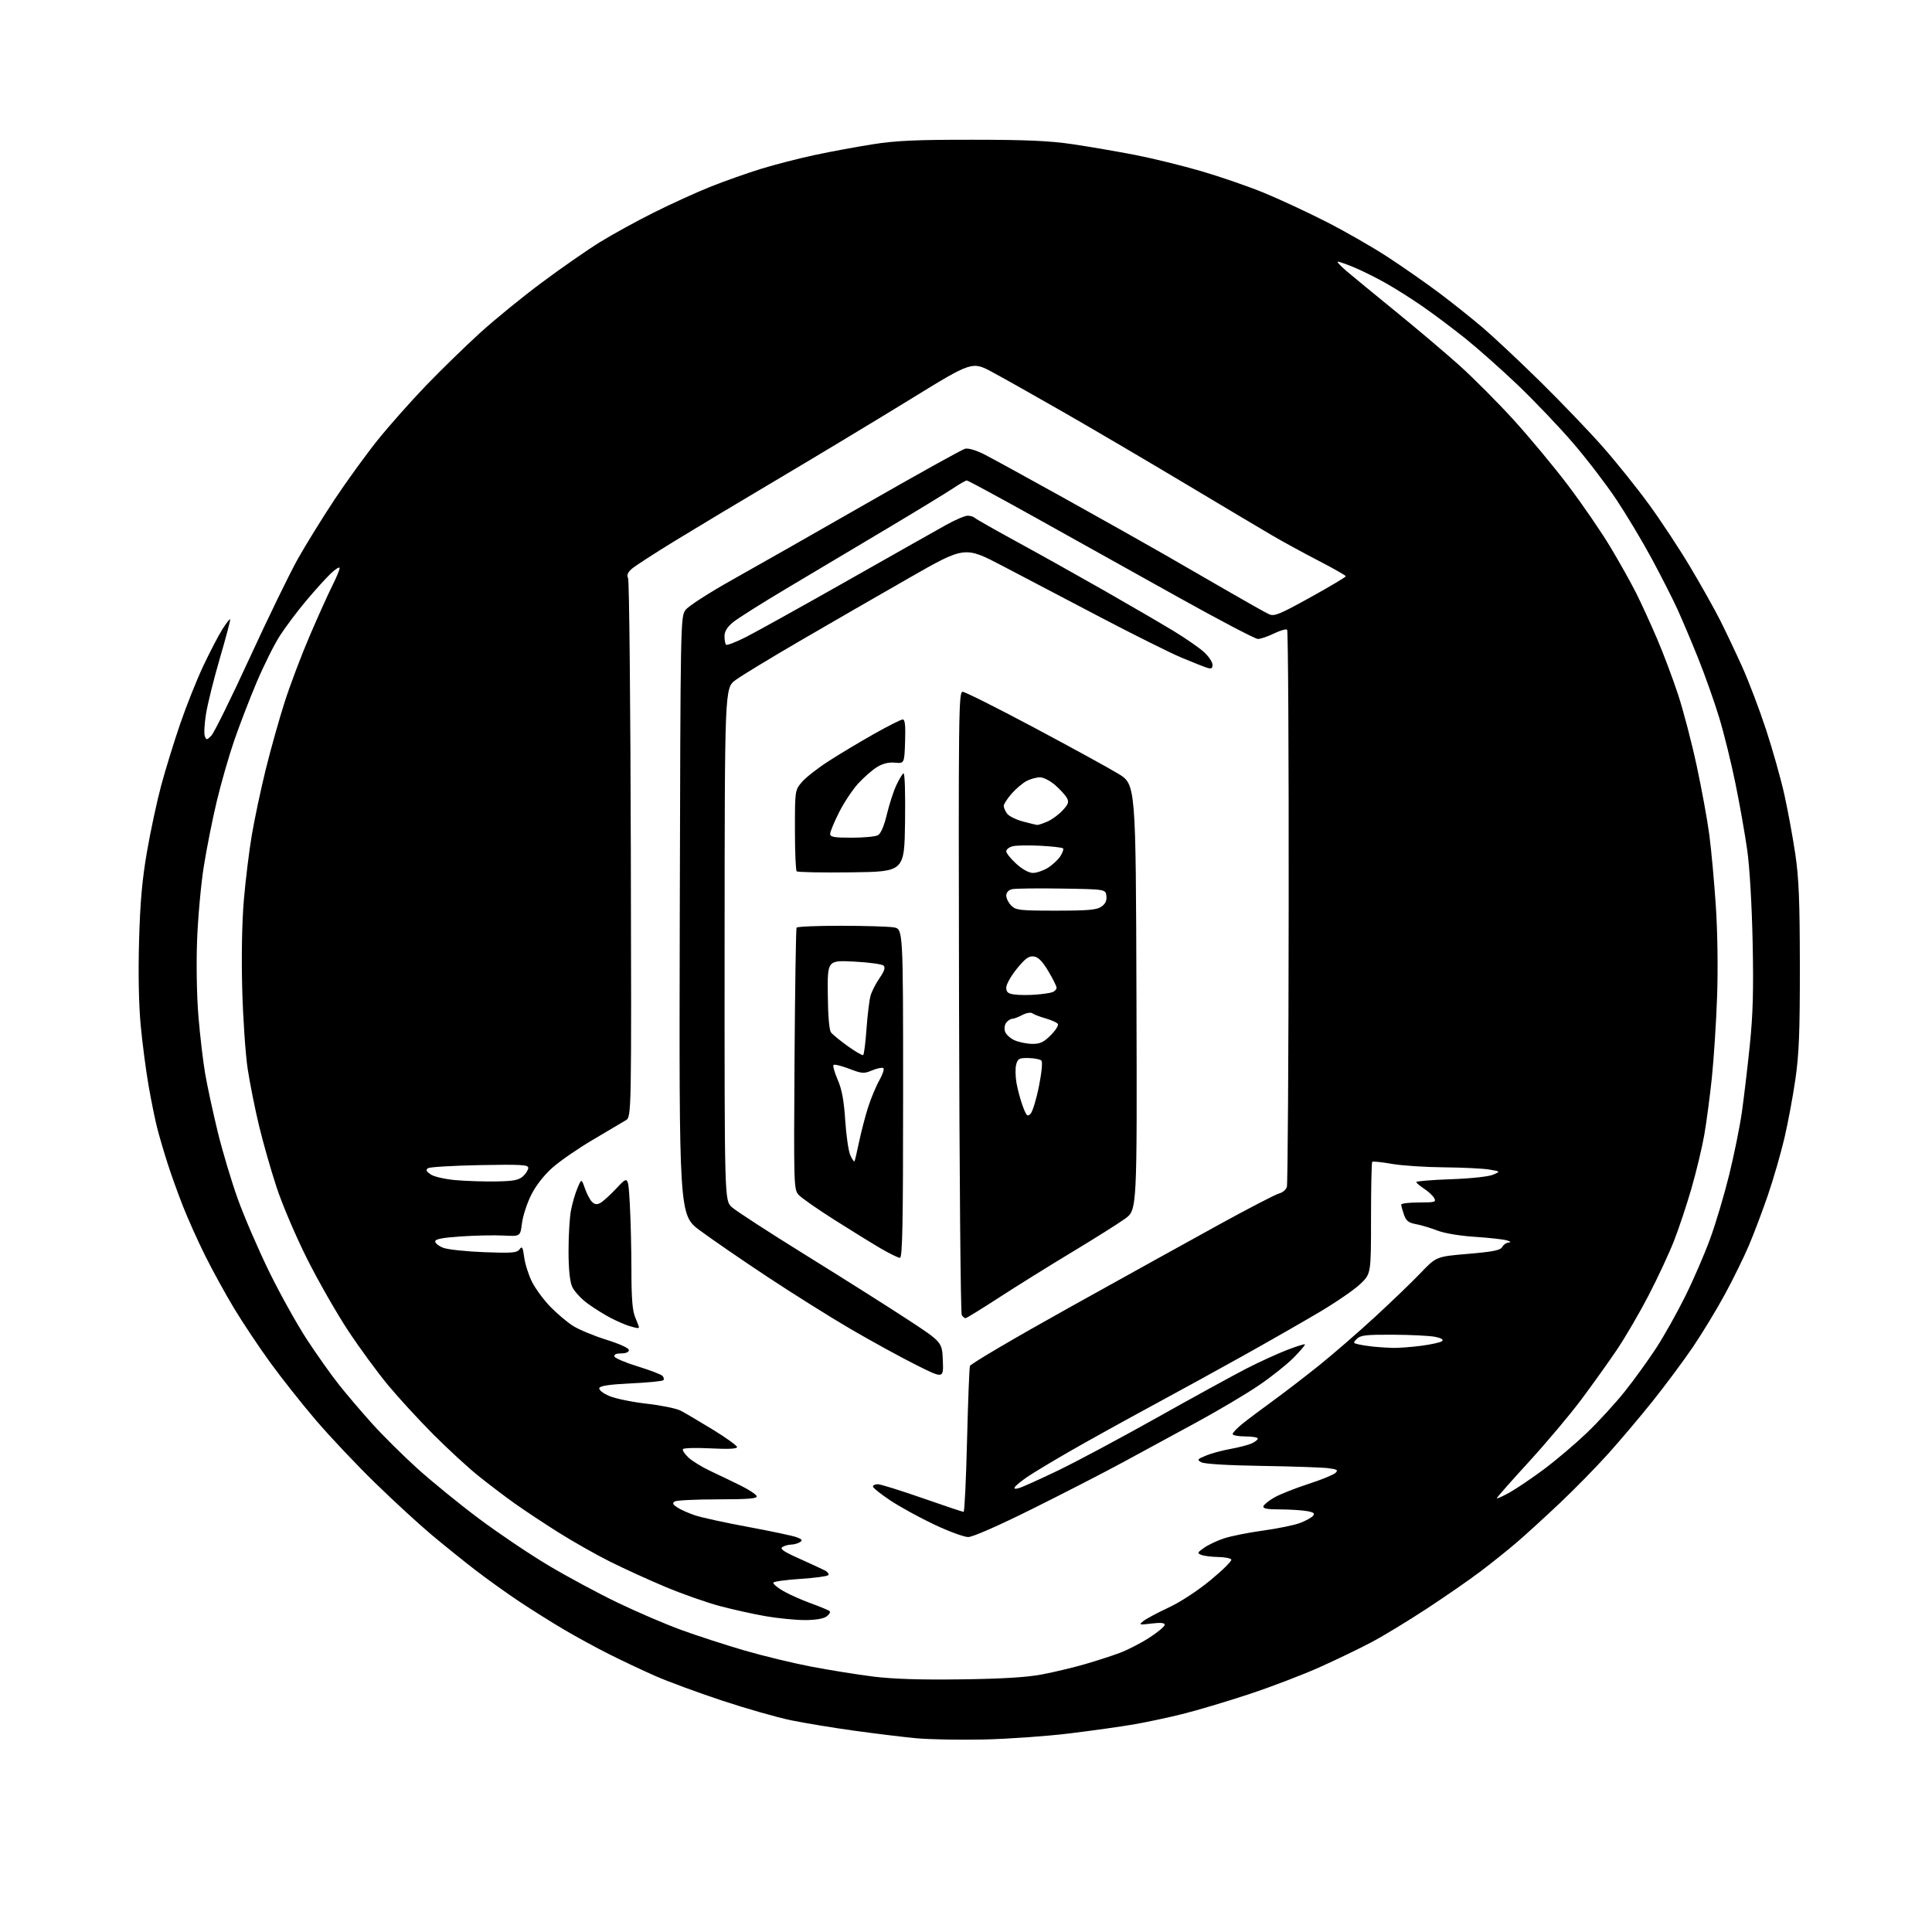 <?xml version="1.0" encoding="UTF-8" standalone="no"?>
<svg 
  version="1.1" 
  xmlns="http://www.w3.org/2000/svg" 
  xmlns:xlink="http://www.w3.org/1999/xlink" 
  xmlns:svg="http://www.w3.org/2000/svg"
  xmlns:rdf="http://www.w3.org/1999/02/22-rdf-syntax-ns#"
  xmlns:cc="http://creativecommons.org/ns#"
  xmlns:dc="http://purl.org/dc/elements/1.1/"
  viewBox="0 0 768 768"
  width="768"
  height="768"
>
<style>svg {background-color: white; }</style>"
<path stroke="none" fill="black" fill-rule="evenodd" d="M391.00,691.48C381.38,691.69 369.23,691.46 364.00,690.96C358.77,690.46 347.75,689.11 339.50,687.97C331.25,686.83 320.00,684.97 314.50,683.85C309.00,682.72 296.62,679.19 287.00,676.00C277.38,672.81 265.41,668.40 260.41,666.19C255.40,663.98 247.23,660.13 242.25,657.62C237.26,655.12 229.20,650.73 224.34,647.87C219.48,645.01 211.45,639.97 206.50,636.68C201.55,633.39 193.68,627.75 189.00,624.15C184.32,620.55 176.45,614.21 171.50,610.06C166.55,605.91 156.49,596.66 149.14,589.50C141.79,582.35 131.22,571.16 125.64,564.63C120.06,558.11 111.86,547.76 107.42,541.63C102.98,535.51 96.54,525.86 93.11,520.18C89.68,514.50 84.49,505.05 81.57,499.18C78.65,493.31 74.67,484.45 72.73,479.49C70.78,474.54 68.03,466.89 66.62,462.49C65.21,458.10 63.36,451.80 62.51,448.50C61.66,445.20 60.10,437.55 59.05,431.50C58.00,425.45 56.59,414.68 55.93,407.57C55.16,399.43 54.92,387.02 55.28,374.07C55.71,358.59 56.49,349.81 58.42,338.60C59.83,330.41 62.37,318.58 64.05,312.32C65.73,306.05 69.13,295.03 71.60,287.83C74.06,280.62 78.23,270.18 80.86,264.61C83.49,259.05 86.88,252.54 88.39,250.16C89.91,247.77 91.30,245.97 91.49,246.16C91.68,246.35 89.86,253.25 87.45,261.49C85.04,269.73 82.55,279.72 81.91,283.68C81.27,287.65 81.04,291.67 81.41,292.63C82.03,294.25 82.21,294.24 84.01,292.43C85.07,291.37 91.94,277.45 99.26,261.50C106.59,245.55 115.20,227.86 118.38,222.19C121.57,216.52 128.11,205.94 132.91,198.69C137.72,191.44 145.44,180.78 150.07,175.00C154.71,169.23 163.45,159.38 169.50,153.10C175.55,146.83 185.22,137.41 191.00,132.17C196.78,126.92 207.80,117.95 215.49,112.23C223.19,106.50 233.54,99.31 238.49,96.25C243.45,93.18 253.13,87.86 260.01,84.43C266.88,80.99 277.01,76.39 282.51,74.19C288.02,72.00 297.01,68.82 302.51,67.12C308.00,65.43 317.68,62.94 324.00,61.59C330.32,60.25 340.68,58.33 347.00,57.34C356.12,55.90 364.30,55.53 386.50,55.55C408.07,55.56 417.25,55.97 426.50,57.34C433.10,58.32 444.20,60.23 451.17,61.58C458.13,62.93 470.01,65.85 477.56,68.05C485.11,70.26 496.24,74.10 502.29,76.58C508.35,79.06 519.42,84.20 526.90,88.00C534.38,91.80 545.45,98.13 551.50,102.08C557.55,106.02 566.77,112.45 572.00,116.37C577.23,120.29 585.10,126.57 589.50,130.32C593.90,134.08 604.21,143.75 612.40,151.82C620.60,159.90 631.68,171.45 637.02,177.50C642.37,183.55 650.66,193.88 655.45,200.45C660.24,207.02 667.69,218.32 672.00,225.57C676.32,232.81 681.65,242.33 683.86,246.72C686.06,251.10 689.98,259.37 692.56,265.09C695.14,270.82 699.40,282.02 702.02,290.00C704.65,297.98 707.94,309.68 709.34,316.00C710.74,322.32 712.68,332.90 713.66,339.50C715.07,349.03 715.44,358.19 715.47,384.00C715.49,410.14 715.15,418.95 713.70,429.00C712.71,435.88 710.74,446.45 709.31,452.50C707.89,458.55 704.96,468.68 702.80,475.00C700.63,481.32 697.24,490.32 695.25,495.00C693.27,499.68 688.96,508.45 685.68,514.50C682.40,520.55 676.66,530.00 672.93,535.50C669.19,541.00 662.00,550.67 656.94,557.00C651.87,563.33 643.89,572.77 639.18,578.00C634.48,583.23 625.88,592.00 620.06,597.50C614.24,603.00 606.56,610.01 602.99,613.08C599.42,616.15 592.83,621.42 588.36,624.79C583.88,628.17 574.25,634.83 566.95,639.61C559.66,644.38 549.97,650.27 545.41,652.69C540.85,655.12 531.58,659.60 524.81,662.64C518.04,665.69 505.25,670.58 496.39,673.50C487.53,676.43 475.61,679.98 469.89,681.39C464.18,682.81 455.45,684.66 450.50,685.51C445.55,686.36 434.07,687.97 425.00,689.08C415.93,690.19 400.62,691.27 391.00,691.48zM382.00,667.57C398.61,667.35 408.07,666.77 414.26,665.60C419.08,664.68 426.74,662.85 431.29,661.53C435.84,660.21 442.09,658.19 445.18,657.03C448.27,655.88 453.54,653.16 456.90,650.99C460.25,648.82 463.00,646.53 463.00,645.89C463.00,645.09 461.41,644.94 457.75,645.38C452.80,645.98 452.61,645.92 454.50,644.40C455.60,643.51 460.10,641.10 464.50,639.05C469.27,636.82 476.03,632.40 481.26,628.09C486.09,624.11 489.77,620.44 489.46,619.93C489.14,619.42 486.77,618.97 484.19,618.93C481.61,618.89 478.64,618.52 477.59,618.11C475.84,617.42 475.92,617.19 478.59,615.30C480.19,614.16 483.72,612.49 486.43,611.57C489.15,610.65 496.12,609.25 501.93,608.45C507.74,607.65 514.38,606.30 516.67,605.45C518.97,604.59 521.33,603.30 521.93,602.58C522.79,601.55 522.22,601.13 519.26,600.64C517.19,600.30 512.42,600.02 508.67,600.01C503.65,600.00 501.94,599.67 502.24,598.75C502.47,598.06 504.42,596.49 506.58,595.26C508.73,594.03 514.77,591.63 520.00,589.93C525.23,588.24 530.12,586.24 530.88,585.50C532.05,584.37 531.57,584.08 527.88,583.61C525.47,583.31 513.60,582.91 501.49,582.72C488.16,582.51 478.72,581.94 477.54,581.28C475.76,580.29 475.91,580.06 479.33,578.64C481.38,577.78 485.78,576.58 489.11,575.98C492.44,575.38 496.25,574.39 497.58,573.78C498.91,573.17 500.00,572.30 500.00,571.84C500.00,571.38 497.75,571.00 495.00,571.00C492.25,571.00 490.00,570.58 490.00,570.06C490.00,569.54 491.69,567.75 493.75,566.08C495.81,564.41 501.32,560.26 506.00,556.87C510.68,553.47 519.00,547.07 524.50,542.65C530.00,538.23 539.90,529.64 546.50,523.57C553.10,517.50 561.30,509.60 564.73,506.02C570.96,499.50 570.96,499.50 583.59,498.43C593.62,497.57 596.42,497.01 597.16,495.68C597.68,494.75 598.86,493.96 599.80,493.91C600.83,493.86 600.51,493.53 599.00,493.07C597.62,492.66 591.90,492.02 586.28,491.66C580.19,491.26 574.13,490.24 571.28,489.13C568.65,488.11 564.85,486.97 562.84,486.61C559.90,486.07 558.96,485.32 558.09,482.82C557.49,481.11 557.00,479.32 557.00,478.85C557.00,478.38 560.17,478.00 564.04,478.00C570.44,478.00 570.98,477.84 570.10,476.25C569.57,475.29 567.76,473.60 566.07,472.50C564.38,471.40 563.00,470.22 563.00,469.88C563.00,469.54 569.19,469.03 576.75,468.76C584.72,468.48 591.76,467.72 593.50,466.97C596.50,465.67 596.50,465.67 592.00,464.91C589.52,464.49 581.42,464.10 574.00,464.03C566.58,463.97 557.23,463.35 553.23,462.65C549.23,461.94 545.75,461.59 545.48,461.85C545.22,462.12 545.00,472.24 545.00,484.34C545.00,506.34 545.00,506.34 540.73,510.42C538.39,512.66 531.07,517.69 524.48,521.59C517.89,525.50 504.40,533.21 494.50,538.74C484.60,544.27 467.95,553.41 457.50,559.05C447.05,564.70 432.65,572.68 425.50,576.78C418.35,580.89 410.61,585.55 408.30,587.14C405.99,588.73 403.80,590.52 403.43,591.12C402.97,591.86 403.52,591.99 405.12,591.52C406.43,591.14 413.35,588.02 420.50,584.59C427.65,581.16 445.43,571.66 460.00,563.48C474.57,555.31 490.61,546.52 495.62,543.95C500.64,541.39 507.81,538.11 511.55,536.66C515.30,535.21 518.53,534.20 518.73,534.40C518.93,534.60 516.94,536.96 514.30,539.64C511.66,542.32 505.45,547.27 500.50,550.64C495.55,554.01 484.52,560.56 476.00,565.20C467.48,569.84 454.20,577.05 446.50,581.22C438.80,585.39 422.45,593.80 410.17,599.90C396.84,606.53 386.65,611.00 384.87,611.00C383.24,611.00 377.18,608.77 371.42,606.05C365.65,603.33 357.79,599.02 353.96,596.48C350.13,593.93 347.00,591.43 347.00,590.92C347.00,590.42 347.87,590.00 348.94,590.00C350.01,590.00 357.97,592.48 366.63,595.50C375.30,598.52 382.68,601.00 383.05,601.00C383.42,601.00 384.03,588.29 384.41,572.75C384.80,557.21 385.31,543.83 385.56,543.00C385.81,542.17 403.40,531.83 424.65,520.00C445.90,508.18 472.89,493.22 484.63,486.77C496.38,480.32 507.10,474.76 508.46,474.42C509.82,474.08 511.21,472.91 511.55,471.83C511.90,470.75 512.22,420.62 512.27,360.45C512.33,300.27 512.05,250.72 511.66,250.33C511.27,249.94 508.93,250.61 506.45,251.81C503.97,253.02 501.09,254.00 500.04,254.00C498.99,254.00 484.71,246.52 468.31,237.37C451.92,228.22 426.50,214.04 411.82,205.87C397.15,197.69 384.78,191.00 384.32,191.00C383.87,191.01 381.48,192.37 379.00,194.03C376.52,195.70 364.60,202.97 352.50,210.19C340.40,217.41 322.48,228.09 312.69,233.91C302.89,239.74 293.33,245.77 291.44,247.32C289.03,249.30 288.00,250.98 288.00,252.91C288.00,254.42 288.28,255.95 288.62,256.29C288.96,256.63 292.45,255.29 296.37,253.32C300.29,251.34 318.35,241.31 336.50,231.03C354.65,220.74 372.47,210.68 376.10,208.66C379.72,206.65 383.57,205.00 384.65,205.00C385.72,205.00 387.03,205.40 387.55,205.90C388.07,206.39 395.70,210.72 404.50,215.52C413.30,220.32 428.82,228.99 439.00,234.80C449.18,240.61 461.55,247.82 466.50,250.82C471.45,253.83 476.96,257.66 478.75,259.34C480.54,261.02 482.00,263.23 482.00,264.26C482.00,265.75 481.54,265.99 479.75,265.42C478.51,265.03 473.90,263.20 469.50,261.35C465.10,259.50 450.70,252.32 437.50,245.40C424.30,238.47 406.75,229.27 398.50,224.95C383.50,217.10 383.50,217.10 361.50,229.68C349.40,236.59 329.87,247.85 318.11,254.70C306.34,261.55 294.77,268.58 292.40,270.33C288.08,273.50 288.08,273.50 288.04,375.35C288.00,477.20 288.00,477.20 290.90,479.85C292.49,481.31 305.77,489.93 320.41,499.00C335.05,508.07 353.20,519.55 360.76,524.50C374.50,533.50 374.50,533.50 374.79,540.78C375.09,548.06 375.09,548.06 364.07,542.53C358.01,539.49 346.40,533.13 338.27,528.39C330.15,523.65 315.18,514.26 305.00,507.52C294.82,500.79 282.78,492.50 278.22,489.12C269.95,482.97 269.95,482.97 270.22,364.06C270.50,246.62 270.52,245.11 272.52,242.45C273.62,240.96 281.94,235.60 291.02,230.52C300.08,225.45 324.15,211.76 344.50,200.11C364.85,188.45 382.46,178.67 383.63,178.38C384.88,178.06 387.97,178.96 391.13,180.55C394.08,182.05 408.60,190.00 423.38,198.22C438.17,206.45 455.94,216.44 462.88,220.43C469.82,224.42 481.49,231.15 488.81,235.39C496.13,239.63 503.18,243.58 504.48,244.17C506.53,245.11 508.63,244.25 520.92,237.44C528.66,233.15 534.99,229.38 534.98,229.07C534.98,228.76 530.18,226.03 524.33,223.00C518.48,219.97 510.28,215.51 506.10,213.07C501.92,210.63 486.32,201.35 471.44,192.45C456.55,183.54 434.95,170.85 423.44,164.24C411.92,157.64 398.88,150.29 394.46,147.92C386.42,143.61 386.42,143.61 361.96,158.66C348.51,166.93 325.35,180.90 310.50,189.70C295.65,198.49 276.77,209.81 268.54,214.85C260.31,219.89 252.51,224.94 251.20,226.07C249.51,227.55 249.07,228.61 249.67,229.81C250.13,230.74 250.62,279.30 250.76,337.72C251.03,443.94 251.03,443.94 248.76,445.33C247.52,446.09 241.67,449.56 235.76,453.03C229.86,456.50 222.57,461.52 219.58,464.19C216.19,467.21 213.01,471.30 211.14,475.04C209.49,478.34 207.85,483.39 207.49,486.27C206.84,491.50 206.84,491.50 200.17,491.15C196.50,490.96 188.89,491.11 183.25,491.50C175.84,492.00 173.00,492.55 173.00,493.50C173.00,494.22 174.46,495.36 176.25,496.04C178.04,496.71 185.32,497.49 192.42,497.76C203.60,498.18 205.51,498.03 206.54,496.61C207.55,495.23 207.84,495.74 208.38,499.81C208.73,502.48 210.13,506.87 211.49,509.58C212.85,512.28 216.11,516.71 218.73,519.41C221.35,522.11 225.41,525.54 227.73,527.03C230.06,528.51 236.02,531.00 240.98,532.55C246.34,534.22 250.00,535.90 250.00,536.68C250.00,537.49 248.80,538.00 246.92,538.00C244.94,538.00 243.98,538.44 244.24,539.22C244.46,539.89 248.61,541.66 253.45,543.15C258.30,544.64 262.74,546.34 263.31,546.91C263.89,547.49 264.06,548.28 263.68,548.66C263.30,549.04 257.51,549.61 250.82,549.92C242.32,550.33 238.53,550.88 238.24,551.77C238.00,552.51 239.63,553.82 242.16,554.91C244.55,555.95 251.21,557.33 256.96,557.98C262.71,558.63 268.78,559.86 270.46,560.71C272.13,561.56 277.89,564.95 283.25,568.23C288.61,571.51 293.00,574.67 293.00,575.24C293.00,575.94 289.48,576.11 282.49,575.75C276.71,575.46 271.75,575.59 271.47,576.05C271.19,576.50 272.19,578.02 273.70,579.42C275.21,580.82 279.10,583.21 282.36,584.73C285.61,586.25 291.01,588.85 294.35,590.50C297.69,592.15 300.59,594.06 300.79,594.75C301.08,595.71 297.53,596.00 285.33,596.02C276.62,596.02 268.91,596.40 268.19,596.86C267.19,597.49 267.45,598.06 269.24,599.24C270.54,600.09 273.68,601.49 276.21,602.35C278.74,603.21 288.29,605.30 297.41,606.98C306.54,608.67 315.23,610.52 316.72,611.08C318.90,611.91 319.14,612.30 317.97,613.04C317.16,613.55 315.60,613.98 314.50,614.00C313.40,614.02 311.83,614.45 311.02,614.97C309.90,615.68 311.47,616.77 317.52,619.48C321.91,621.45 326.52,623.58 327.77,624.21C329.02,624.84 329.68,625.72 329.24,626.16C328.80,626.60 323.82,627.26 318.18,627.63C312.54,628.00 307.71,628.66 307.44,629.10C307.17,629.53 308.87,631.01 311.23,632.38C313.58,633.75 318.57,635.98 322.32,637.34C326.07,638.69 329.44,640.11 329.82,640.48C330.19,640.86 329.62,641.80 328.56,642.58C327.34,643.47 324.13,644.00 319.94,644.00C316.27,644.00 309.27,643.31 304.38,642.47C299.50,641.63 291.23,639.79 286.00,638.39C280.77,636.99 271.14,633.59 264.60,630.85C258.05,628.11 248.15,623.60 242.60,620.83C237.04,618.05 227.78,612.81 222.00,609.17C216.22,605.53 208.35,600.32 204.50,597.57C200.65,594.83 194.12,589.87 190.00,586.55C185.88,583.22 177.85,575.83 172.17,570.12C166.49,564.41 158.43,555.64 154.26,550.62C150.09,545.60 142.96,535.88 138.42,529.00C133.88,522.12 126.53,509.28 122.10,500.45C117.64,491.57 112.20,478.83 109.94,471.95C107.69,465.10 104.55,454.10 102.97,447.50C101.38,440.90 99.36,430.77 98.47,425.00C97.59,419.23 96.61,404.97 96.29,393.33C95.94,380.19 96.18,366.72 96.93,357.83C97.60,349.95 99.02,338.32 100.09,332.00C101.16,325.68 103.64,313.98 105.60,306.00C107.56,298.02 110.97,285.88 113.18,279.00C115.39,272.12 119.90,260.20 123.22,252.50C126.53,244.80 130.53,235.93 132.12,232.78C133.70,229.63 135.00,226.51 135.00,225.83C135.00,225.16 133.38,226.16 131.41,228.05C129.43,229.95 124.99,234.88 121.54,239.00C118.09,243.12 113.44,249.32 111.22,252.77C108.99,256.22 104.85,264.55 102.00,271.27C99.16,278.00 95.14,288.45 93.06,294.50C90.98,300.55 87.88,311.35 86.17,318.50C84.46,325.65 82.13,337.35 81.00,344.50C79.87,351.65 78.67,364.93 78.34,374.00C77.99,383.64 78.22,396.23 78.90,404.29C79.54,411.87 80.73,421.99 81.55,426.79C82.37,431.58 84.59,441.87 86.48,449.65C88.37,457.43 92.00,469.58 94.54,476.65C97.09,483.72 102.69,496.70 106.99,505.50C111.30,514.30 118.06,526.45 122.02,532.50C125.98,538.55 131.72,546.65 134.79,550.50C137.85,554.35 143.76,561.29 147.93,565.92C152.09,570.56 160.21,578.60 165.96,583.80C171.72,589.00 182.73,597.96 190.43,603.72C198.13,609.48 210.53,617.82 217.97,622.26C225.41,626.70 237.80,633.37 245.50,637.07C253.20,640.78 264.60,645.67 270.84,647.94C277.07,650.21 288.27,653.85 295.73,656.03C303.19,658.21 315.20,661.12 322.42,662.50C329.65,663.88 340.72,665.66 347.03,666.45C354.94,667.44 365.80,667.79 382.00,667.57zM600.05,593.31C602.82,591.76 609.01,587.58 613.80,584.01C618.58,580.44 626.25,573.93 630.84,569.54C635.43,565.14 642.23,557.71 645.96,553.02C649.69,548.34 655.29,540.58 658.41,535.79C661.52,531.01 666.70,521.78 669.91,515.29C673.13,508.81 677.57,498.55 679.78,492.50C682.00,486.45 685.41,474.98 687.38,467.00C689.34,459.02 691.62,447.77 692.44,442.00C693.25,436.23 694.67,424.30 695.57,415.50C696.83,403.25 697.10,393.64 696.70,374.50C696.39,359.80 695.51,344.76 694.56,338.00C693.67,331.68 691.57,319.78 689.89,311.56C688.22,303.34 685.31,291.54 683.43,285.34C681.55,279.14 677.80,268.54 675.09,261.78C672.38,255.03 668.61,246.11 666.71,241.97C664.80,237.82 660.23,228.82 656.53,221.97C652.84,215.11 646.51,204.55 642.47,198.50C638.43,192.45 630.66,182.31 625.19,175.97C619.73,169.63 609.93,159.35 603.42,153.13C596.90,146.91 587.51,138.57 582.54,134.58C577.57,130.60 569.90,124.85 565.50,121.80C561.10,118.75 554.35,114.49 550.50,112.34C546.65,110.19 541.08,107.44 538.12,106.22C535.16,105.00 532.32,104.00 531.81,104.00C531.30,104.00 532.85,105.69 535.26,107.75C537.68,109.81 546.49,117.06 554.85,123.86C563.21,130.66 574.59,140.29 580.13,145.26C585.67,150.24 595.37,159.97 601.68,166.90C607.99,173.83 617.75,185.57 623.37,193.00C628.99,200.43 636.55,211.45 640.18,217.50C643.80,223.55 648.42,231.80 650.44,235.84C652.46,239.87 656.17,247.97 658.68,253.84C661.19,259.70 664.96,269.70 667.05,276.06C669.14,282.41 672.48,295.17 674.46,304.40C676.45,313.63 678.71,325.99 679.48,331.86C680.26,337.74 681.42,350.41 682.06,360.02C682.76,370.54 682.96,384.97 682.57,396.25C682.20,406.57 681.26,421.08 680.48,428.51C679.70,435.94 678.35,446.10 677.49,451.08C676.62,456.06 674.34,465.61 672.41,472.31C670.48,479.01 667.31,488.54 665.35,493.49C663.40,498.45 658.88,508.12 655.31,515.00C651.74,521.88 646.10,531.55 642.77,536.50C639.44,541.45 633.00,550.45 628.47,556.50C623.94,562.55 614.55,573.69 607.61,581.26C600.68,588.83 595.00,595.27 595.00,595.57C595.00,595.87 597.27,594.85 600.05,593.31zM553.50,535.81C555.70,535.88 560.85,535.50 564.95,534.97C569.04,534.44 572.81,533.59 573.33,533.07C573.90,532.50 572.78,531.85 570.38,531.39C568.25,530.98 560.78,530.61 553.79,530.57C543.13,530.51 540.81,530.77 539.39,532.19C537.79,533.78 537.83,533.92 540.09,534.42C541.42,534.72 544.08,535.12 546.00,535.32C547.92,535.52 551.30,535.74 553.50,535.81zM253.25,527.91C252.84,527.87 251.38,527.48 250.00,527.06C248.62,526.65 245.47,525.28 243.00,524.03C240.53,522.77 236.31,520.15 233.63,518.20C230.94,516.24 228.13,513.17 227.38,511.36C226.49,509.25 226.00,504.15 226.00,497.17C226.00,491.18 226.43,483.99 226.96,481.19C227.49,478.40 228.65,474.40 229.54,472.30C231.15,468.50 231.15,468.50 232.51,472.40C233.25,474.54 234.52,476.95 235.32,477.74C236.39,478.82 237.26,478.93 238.68,478.17C239.72,477.61 242.64,474.96 245.15,472.27C249.72,467.39 249.72,467.39 250.35,478.44C250.70,484.52 250.99,496.38 251.00,504.78C251.00,516.10 251.39,521.00 252.50,523.65C253.32,525.63 254.00,527.41 254.00,527.62C254.00,527.83 253.66,527.96 253.25,527.91zM383.81,524.00C383.43,524.00 382.75,523.44 382.31,522.75C381.86,522.06 381.38,466.04 381.23,398.25C380.99,283.03 381.08,275.00 382.66,275.00C383.59,275.00 396.31,281.37 410.93,289.16C425.54,296.94 440.65,305.22 444.50,307.55C451.50,311.80 451.50,311.80 451.76,396.38C452.01,480.97 452.01,480.97 447.26,484.43C444.64,486.33 435.17,492.30 426.21,497.69C417.25,503.09 404.20,511.21 397.21,515.75C390.22,520.29 384.19,524.00 383.81,524.00zM357.73,500.00C357.04,500.00 353.55,498.29 349.98,496.20C346.42,494.11 338.08,488.96 331.46,484.76C324.84,480.56 318.54,476.15 317.46,474.96C315.56,472.85 315.51,471.30 315.84,421.15C316.03,392.75 316.40,369.17 316.65,368.75C316.91,368.34 324.85,368.00 334.31,368.01C343.76,368.02 353.19,368.30 355.25,368.64C359.00,369.26 359.00,369.26 359.00,434.63C359.00,486.70 358.74,500.00 357.73,500.00zM197.15,469.64C204.11,469.53 206.20,469.13 207.90,467.60C209.05,466.55 210.00,465.04 210.00,464.24C210.00,463.01 207.07,462.84 190.75,463.15C180.16,463.36 170.90,463.90 170.18,464.36C169.16,465.02 169.38,465.58 171.15,466.82C172.46,467.73 176.70,468.72 180.98,469.11C185.11,469.48 192.39,469.72 197.15,469.64zM339.64,461.70C339.81,461.53 340.64,458.04 341.49,453.94C342.35,449.85 343.98,443.57 345.13,440.00C346.29,436.43 348.30,431.62 349.62,429.31C350.93,427.01 351.61,424.87 351.11,424.57C350.62,424.26 348.62,424.68 346.67,425.50C343.40,426.86 342.68,426.81 337.54,424.84C334.47,423.67 331.68,422.99 331.34,423.33C330.99,423.67 331.74,426.33 333.00,429.23C334.67,433.08 335.48,437.46 336.00,445.50C336.40,451.55 337.31,457.74 338.02,459.25C338.74,460.77 339.46,461.87 339.64,461.70zM409.65,442.77C410.43,442.00 411.93,437.12 412.97,431.93C414.09,426.37 414.50,422.13 413.97,421.59C413.48,421.09 411.19,420.64 408.88,420.59C405.15,420.51 404.60,420.80 403.95,423.16C403.55,424.62 403.62,427.99 404.10,430.66C404.58,433.32 405.71,437.46 406.61,439.85C408.01,443.59 408.43,444.00 409.65,442.77zM343.12,419.42C343.46,419.21 344.06,414.51 344.45,408.97C344.85,403.44 345.57,397.50 346.06,395.79C346.55,394.08 348.16,390.93 349.64,388.80C351.54,386.06 352.01,384.61 351.26,383.86C350.67,383.27 345.41,382.55 339.56,382.25C328.93,381.71 328.93,381.71 329.06,395.29C329.14,403.84 329.61,409.44 330.34,410.40C330.98,411.24 333.98,413.69 337.00,415.86C340.02,418.02 342.78,419.62 343.12,419.42zM410.35,414.96C413.44,414.99 414.89,414.31 417.67,411.53C419.59,409.61 420.87,407.60 420.53,407.05C420.19,406.50 418.02,405.51 415.71,404.85C413.39,404.19 411.00,403.27 410.38,402.81C409.75,402.34 408.03,402.62 406.38,403.48C404.80,404.31 402.99,404.99 402.37,404.99C401.75,405.00 400.70,405.65 400.04,406.45C399.36,407.27 399.13,408.84 399.51,410.04C399.89,411.22 401.61,412.79 403.35,413.55C405.08,414.30 408.23,414.94 410.35,414.96zM411.66,395.39C414.51,395.18 417.54,394.73 418.41,394.39C419.29,394.06 420.00,393.27 420.00,392.64C419.99,392.01 418.51,389.02 416.69,386.00C414.30,382.02 412.71,380.42 410.91,380.20C408.96,379.97 407.53,381.02 404.21,385.09C401.90,387.94 400.00,391.31 400.00,392.57C400.00,394.41 400.66,394.97 403.25,395.33C405.04,395.58 408.82,395.61 411.66,395.39zM419.78,362.00C432.61,362.00 435.98,361.70 437.83,360.40C439.43,359.29 440.02,358.01 439.81,356.15C439.50,353.50 439.50,353.50 422.00,353.22C412.38,353.06 403.49,353.18 402.25,353.48C400.86,353.83 400.00,354.80 400.00,356.02C400.00,357.11 400.90,358.90 402.00,360.00C403.83,361.83 405.33,362.00 419.78,362.00zM338.44,346.77C326.85,346.92 317.06,346.73 316.69,346.35C316.31,345.98 316.00,338.58 316.00,329.91C316.00,314.20 316.01,314.14 318.74,310.90C320.24,309.11 325.08,305.33 329.49,302.50C333.89,299.67 342.03,294.80 347.56,291.68C353.10,288.55 358.18,286.00 358.85,286.00C359.75,286.00 360.00,288.35 359.79,294.75C359.50,303.50 359.50,303.50 355.74,303.17C353.23,302.95 350.87,303.53 348.61,304.93C346.76,306.08 343.41,309.00 341.17,311.43C338.94,313.86 335.51,319.02 333.55,322.90C331.60,326.78 330.00,330.64 330.00,331.48C330.00,332.72 331.56,333.00 338.57,333.00C343.28,333.00 347.95,332.56 348.95,332.03C350.13,331.39 351.39,328.50 352.53,323.78C353.49,319.77 355.17,314.58 356.26,312.24C357.34,309.89 358.64,307.72 359.14,307.42C359.67,307.09 359.93,315.03 359.77,326.68C359.50,346.50 359.50,346.50 338.44,346.77zM410.63,347.00C412.08,347.00 414.73,346.09 416.53,344.98C418.32,343.87 420.55,341.81 421.48,340.40C422.40,338.98 422.89,337.56 422.57,337.23C422.24,336.91 418.18,336.44 413.54,336.20C408.91,335.95 403.96,336.04 402.56,336.40C401.15,336.75 400.00,337.65 400.00,338.40C400.00,339.15 401.80,341.39 404.00,343.38C406.46,345.61 409.02,347.00 410.63,347.00zM412.28,327.93C412.71,327.97 414.51,327.38 416.28,326.62C418.05,325.87 420.78,323.89 422.34,322.22C424.66,319.75 424.99,318.84 424.13,317.24C423.55,316.16 421.47,313.86 419.50,312.14C417.52,310.40 414.81,309.00 413.42,309.00C412.03,309.00 409.64,309.65 408.10,310.45C406.56,311.25 403.88,313.51 402.15,315.48C400.42,317.46 399.00,319.64 399.00,320.34C399.00,321.04 399.59,322.43 400.32,323.42C401.04,324.41 403.85,325.81 406.57,326.54C409.28,327.27 411.85,327.90 412.28,327.93z" />

</svg>